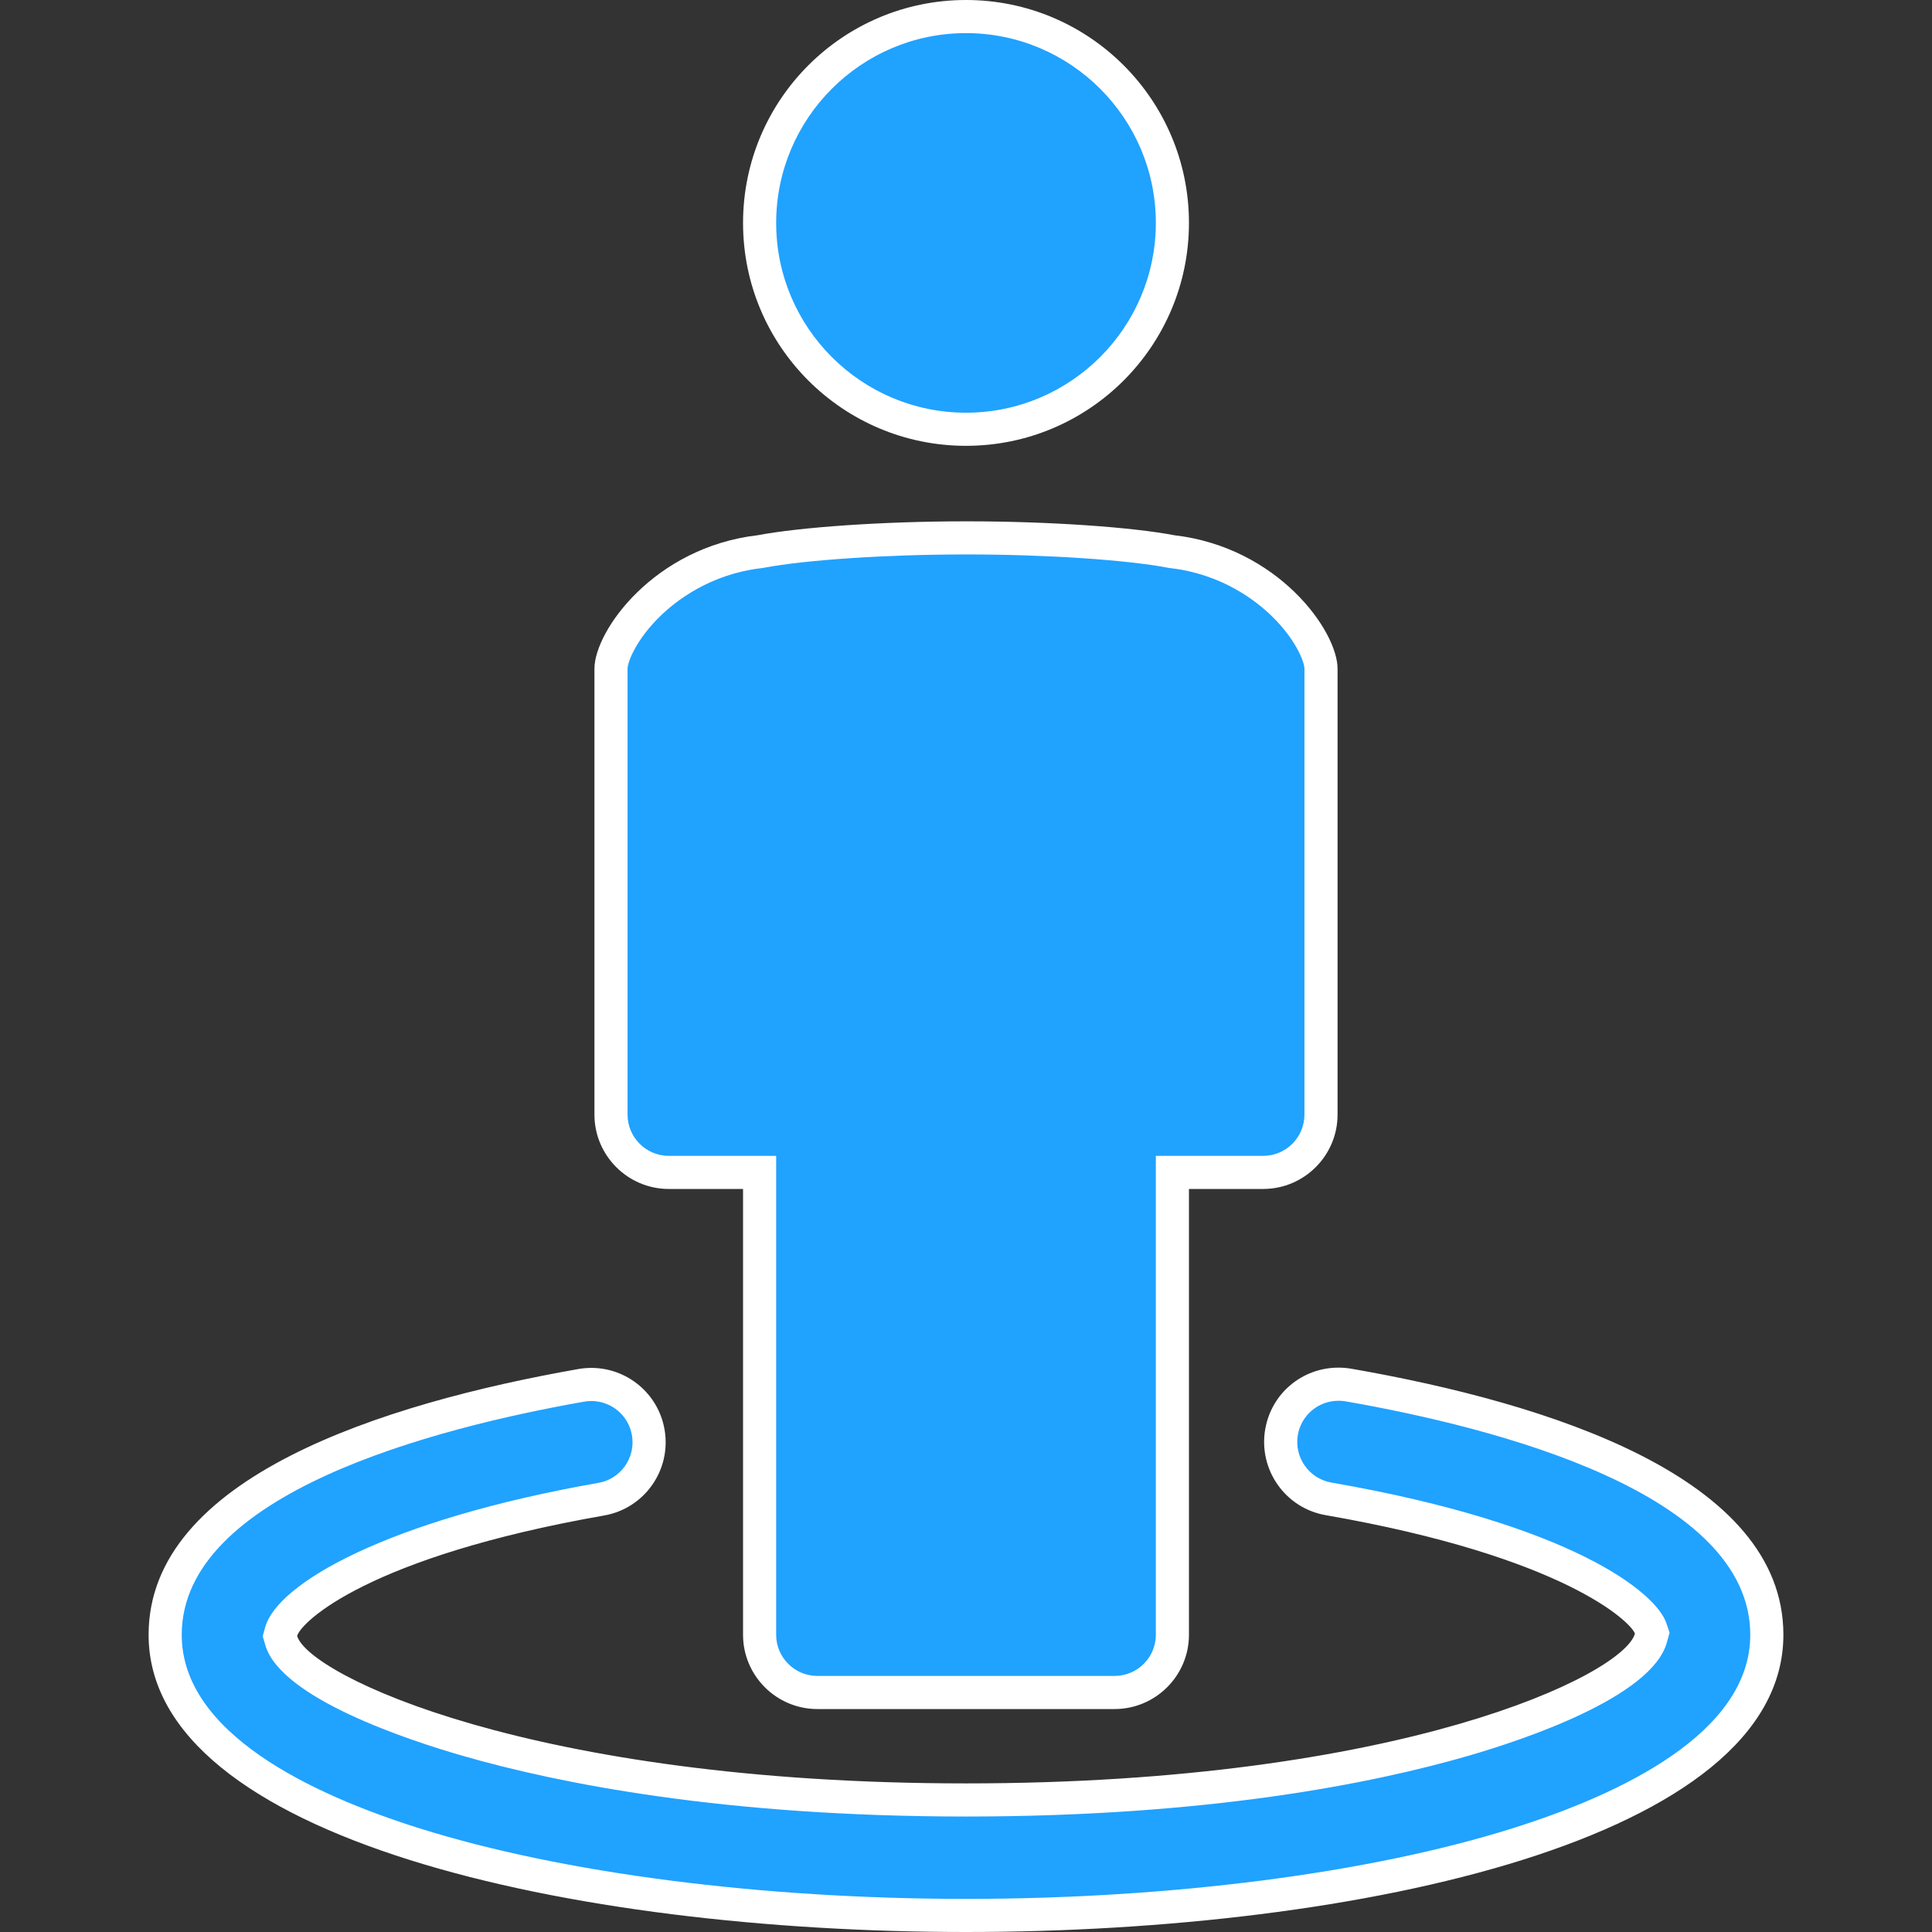 <?xml version="1.0" encoding="utf-8"?>
<!-- Generator: Adobe Illustrator 15.0.2, SVG Export Plug-In . SVG Version: 6.00 Build 0)  -->
<!DOCTYPE svg PUBLIC "-//W3C//DTD SVG 1.1//EN" "http://www.w3.org/Graphics/SVG/1.1/DTD/svg11.dtd">
<svg version="1.1" id="Capa_1" xmlns="http://www.w3.org/2000/svg" xmlns:xlink="http://www.w3.org/1999/xlink" x="0px" y="0px"
	 width="350px" height="350px" viewBox="0 0 350 350" enable-background="new 0 0 350 350" xml:space="preserve">
<rect x="0" y="0" width="350" height="350" fill="#333333" stroke="none"/>
<g>
	<g>
		<path fill="#20A2FF" d="M175,347c-72.095,0-145.078-17.465-145.078-50.844c0-26.373,40.997-39.133,75.389-45.192
			c0.596-0.103,1.209-0.156,1.815-0.156c5.089,0,9.424,3.641,10.306,8.655c1,5.686-2.807,11.124-8.485,12.122
			c-39.325,6.902-56.45,18.371-58.007,23.979l-0.229,0.823l0.239,0.819c2.939,10.076,48.134,28.872,124.05,28.872
			c77.2,0,121.157-18.805,124.074-29.331l0.247-0.892l-0.297-0.875c-1.245-3.668-14.64-15.85-58.354-23.452
			c-5.681-0.988-9.497-6.422-8.507-12.111c0.875-5.016,5.21-8.657,10.308-8.657c0.604,0,1.218,0.052,1.824,0.153
			c34.561,6.028,75.783,18.774,75.783,45.243C320.078,329.535,247.095,347,175,347z M148.078,306.609
			c-5.772,0-10.468-4.689-10.468-10.453v-83.766h-16.454c-5.772,0-10.468-4.696-10.468-10.469v-80.766
			c0-5.241,9.428-19.164,26.904-21.213l0.104-0.012l0.103-0.02c7.818-1.476,22.737-2.468,37.123-2.468h0.285
			c14.387,0,29.244,0.991,36.975,2.467l0.107,0.021l0.108,0.013c17.483,2.036,26.915,15.966,26.915,21.212v80.766
			c0,5.772-4.696,10.469-10.469,10.469h-16.453v83.766c0,5.764-4.696,10.453-10.469,10.453H148.078z M175,77.766
			c-20.617,0-37.39-16.767-37.39-37.376C137.61,19.773,154.383,3,175,3s37.391,16.767,37.391,37.376
			C212.391,60.993,195.617,77.766,175,77.766z"/>
		<path fill="#FFFFFF" d="M175,6c18.963,0,34.391,15.421,34.391,34.376c0,18.963-15.428,34.39-34.391,34.39
			s-34.39-15.421-34.39-34.376C140.61,21.427,156.037,6,175,6 M174.922,100.444h0.288c14.214,0,28.846,0.97,36.409,2.414
			l0.215,0.041l0.217,0.025c9.311,1.084,15.479,5.898,18.327,8.671c4.44,4.324,5.935,8.376,5.935,9.562v80.766
			c0,4.118-3.351,7.469-7.469,7.469h-13.453h-6v6v80.766c0,4.109-3.351,7.453-7.469,7.453h-53.844c-4.118,0-7.468-3.344-7.468-7.453
			v-80.766v-6h-6h-13.454c-4.118,0-7.468-3.351-7.468-7.469v-80.766c0-1.182,1.494-5.228,5.934-9.551
			c2.848-2.774,9.016-7.591,18.319-8.682l0.208-0.024l0.206-0.039C146.008,101.415,160.704,100.444,174.922,100.444 M242.472,247.76
			v6c0.438,0,0.885,0.038,1.287,0.105c27.383,4.776,73.319,16.621,73.319,42.291c0,17.785-23.436,28.887-43.095,35.068
			C248.164,339.344,212.086,344,175,344c-37.085,0-73.164-4.656-98.983-12.775c-19.66-6.182-43.095-17.284-43.095-35.068
			c0-25.573,45.68-37.44,72.893-42.234c0.436-0.075,0.876-0.114,1.311-0.114c3.63,0,6.722,2.598,7.352,6.175
			c0.713,4.057-2.001,7.936-6.048,8.647c-38.371,6.734-58.197,18.267-60.38,26.132l-0.457,1.646l0.479,1.64
			c2.808,9.627,26.07,17.256,35.94,20.088c17.394,4.992,47.299,10.943,90.989,10.943c43.822,0,73.677-5.981,91.005-10.999
			c9.896-2.866,33.209-10.604,35.961-20.531l0.493-1.781l-0.594-1.75c-1.858-5.474-16.933-17.835-60.68-25.443
			c-4.052-0.705-6.773-4.582-6.066-8.641c0.623-3.576,3.715-6.172,7.352-6.173L242.472,247.76 M175,0
			c-22.302,0-40.39,18.088-40.39,40.39c0,22.302,18.088,40.376,40.39,40.376s40.391-18.088,40.391-40.39
			C215.391,18.088,197.302,0,175,0L175,0z M174.922,94.444c-15.024,0-29.945,1.06-37.68,2.52
			c-18.746,2.198-29.554,17.318-29.554,24.192v80.766c0,7.42,6.048,13.469,13.468,13.469h13.454v80.766
			c0,7.42,6.048,13.453,13.468,13.453h53.844c7.42,0,13.469-6.047,13.469-13.453v-80.766h13.453c7.42,0,13.469-6.049,13.469-13.469
			v-80.766c0-6.888-10.809-22.008-29.568-24.192c-7.7-1.47-22.555-2.52-37.534-2.52C175.115,94.444,175.017,94.444,174.922,94.444
			L174.922,94.444z M242.471,247.76c-6.507,0.001-12.122,4.602-13.263,11.143c-1.274,7.322,3.626,14.308,10.948,15.582
			c43.148,7.504,55.314,19.361,56.027,21.461c-2.072,7.477-42.461,27.133-121.184,27.133c-78.722,0-119.112-19.656-121.17-26.712
			c0.7-2.521,12.796-14.308,55.636-21.826c7.322-1.288,12.208-8.274,10.92-15.597c-1.15-6.539-6.824-11.136-13.261-11.136
			c-0.77,0-1.55,0.066-2.335,0.202c-35.518,6.258-77.868,19.684-77.868,48.146C26.922,333.145,103.684,350,175,350
			c71.316,0,148.078-16.855,148.078-53.844c0-28.574-42.574-41.973-78.288-48.202C244.008,247.823,243.233,247.76,242.471,247.76
			L242.471,247.76z"/>
	</g>
</g>
</svg>
